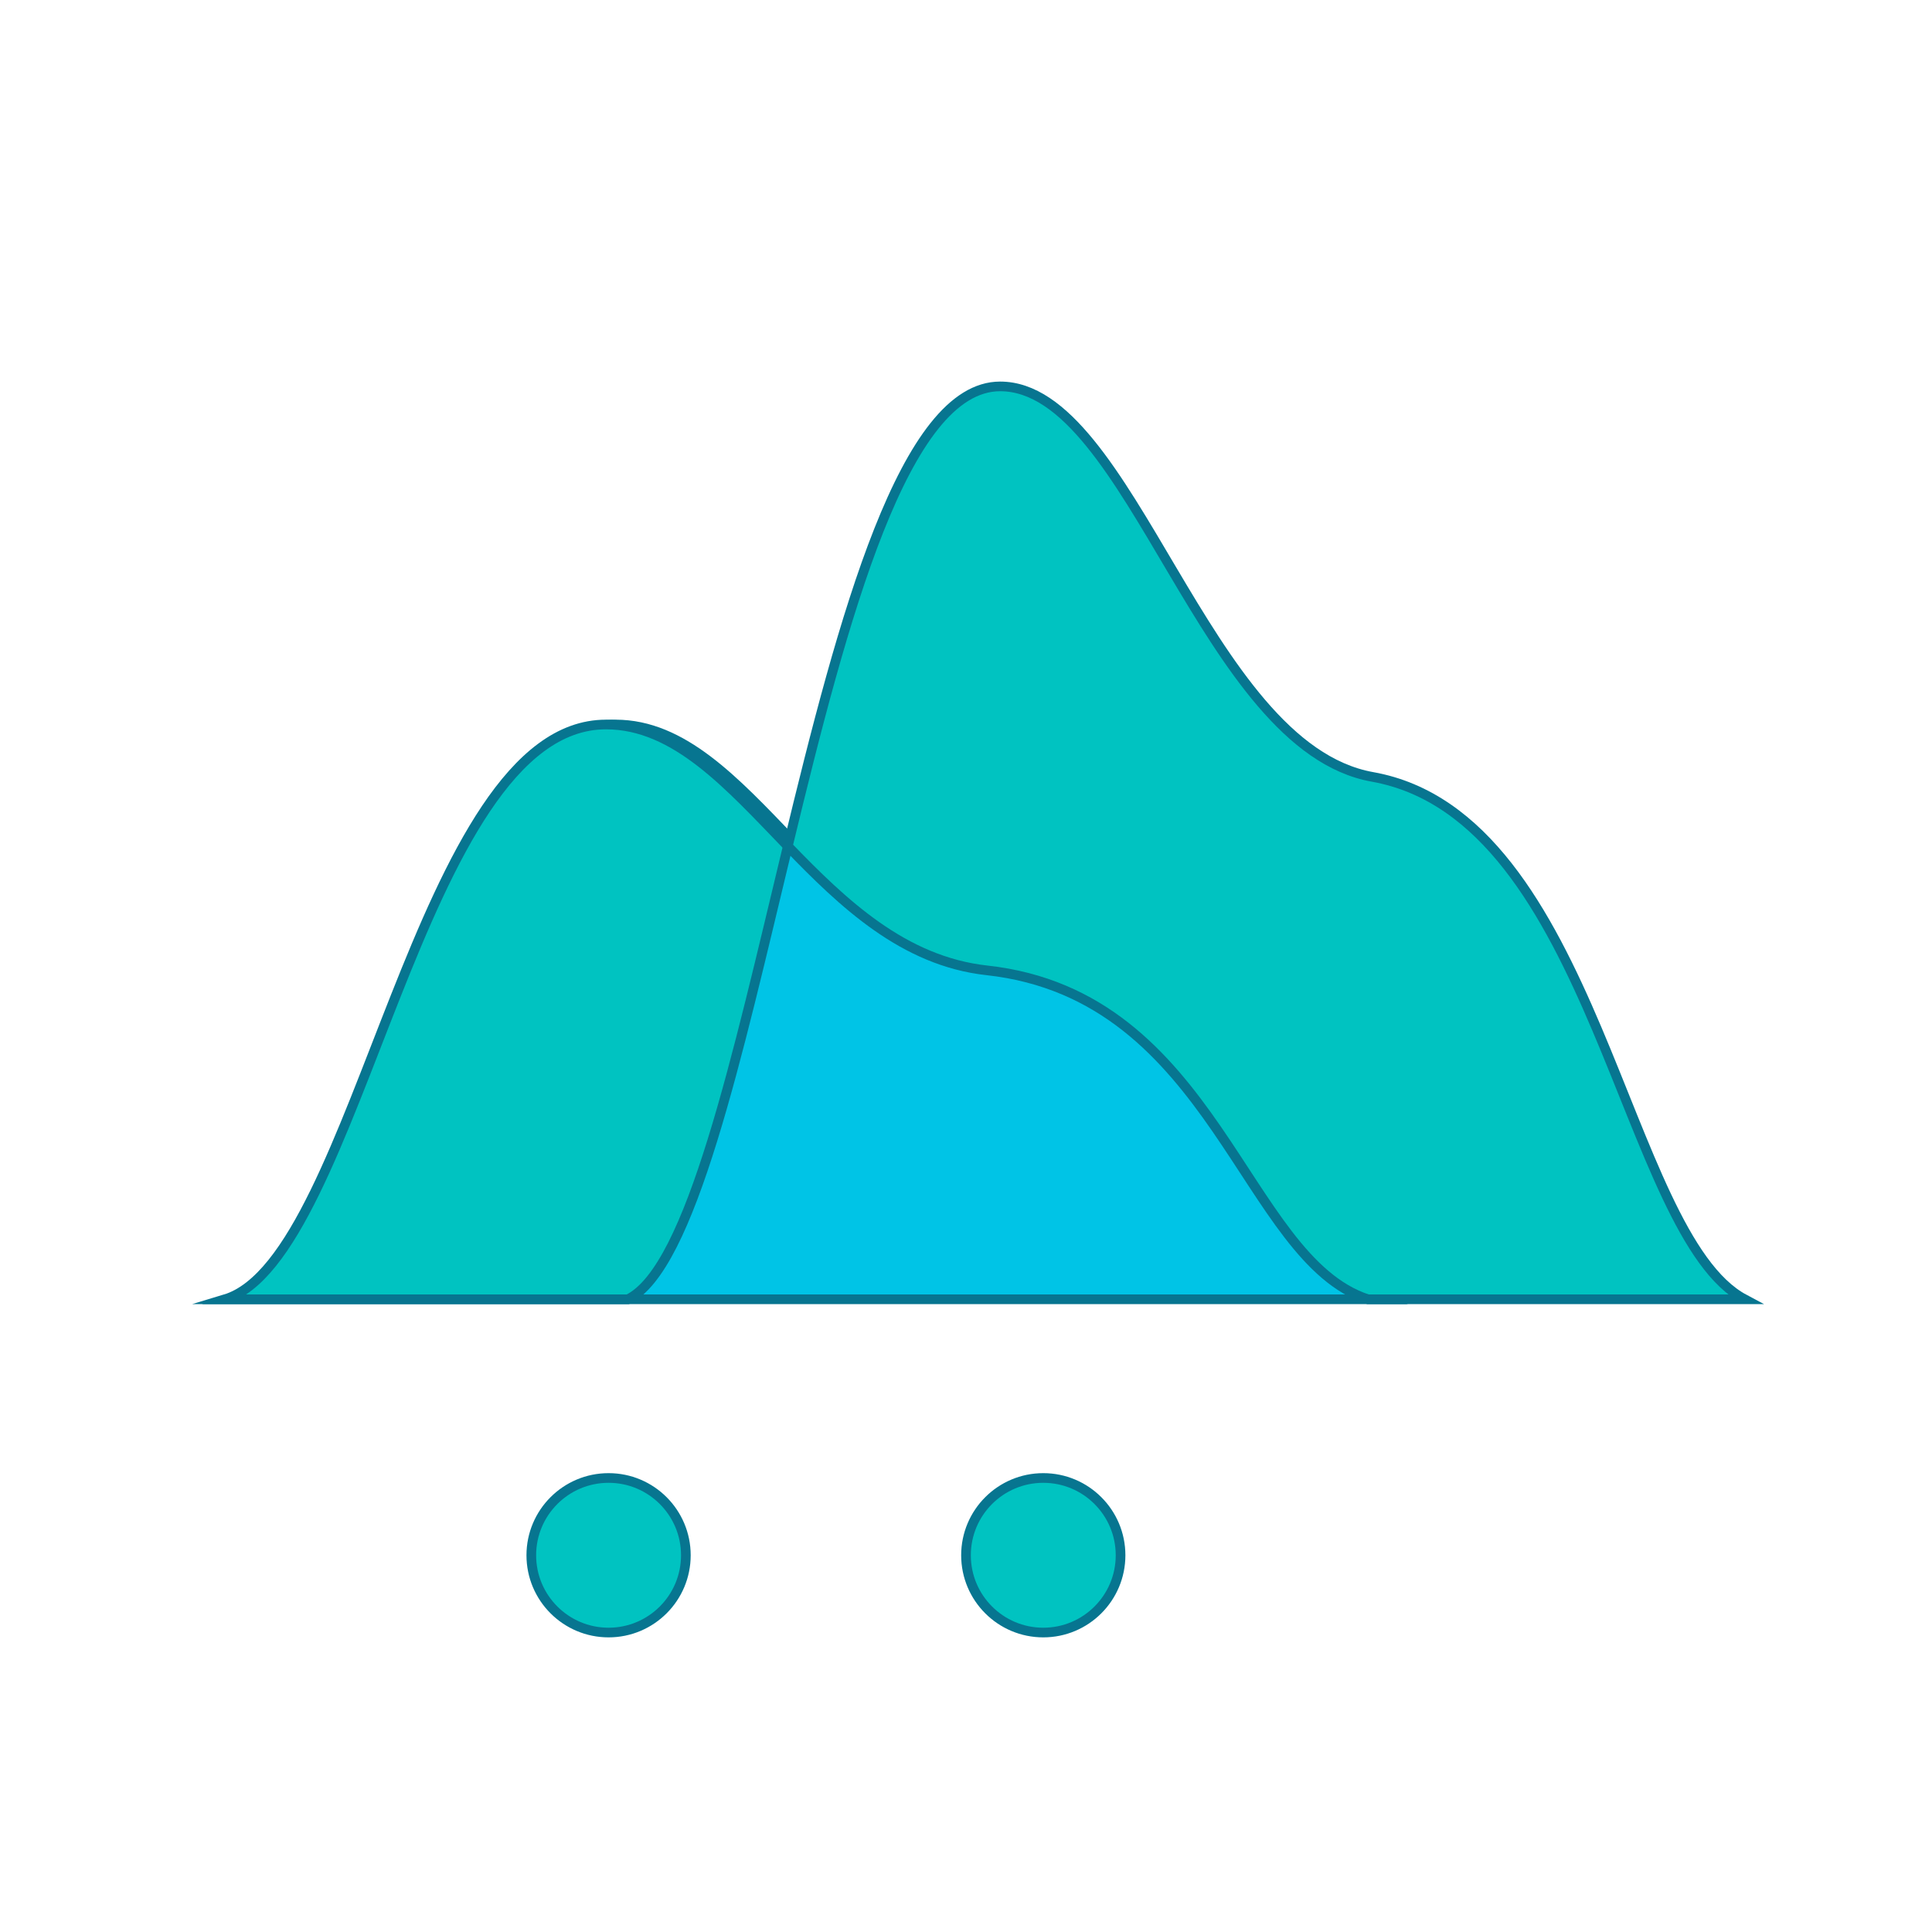 <?xml version="1.0" encoding="UTF-8"?>
<svg id="Layer_2" data-name="Layer 2" xmlns="http://www.w3.org/2000/svg" viewBox="0 0 200 200">
  <defs>
    <style>
      .cls-1 {
        fill: none;
      }

      .cls-2 {
        fill: #00c3c1;
      }

      .cls-2, .cls-3 {
        stroke: #077590;
        stroke-miterlimit: 10;
      }

      .cls-3 {
        fill: #00c4e6;
      }
    </style>
  </defs>
  <g id="Layer_2-2" data-name="Layer 2">
    <g>
      <g>
        <path class="cls-3" d="M24.287,134.5c13.935-4.207,19.982-59.5,39.439-59.5,13.935,0,21.56,23.479,39.439,25.451,23.716,2.603,26.555,29.842,39.439,34.049H24.287Z"/>
        <g>
          <path class="cls-2" d="M62.726,75c-19.456,0-25.504,55.293-39.439,59.5h41.713c6.524-3.202,11.279-25.033,16.554-46.906-6.114-6.329-11.63-12.594-18.828-12.594Z"/>
          <path class="cls-2" d="M142.069,80.422c-17.469-3.132-24.919-40.422-38.535-40.422-9.901,0-16.248,23.821-21.981,47.594,5.722,5.924,11.967,11.904,20.611,12.857,23.716,2.603,26.555,29.842,39.439,34.049h39c-12.588-6.681-15.362-49.944-38.535-54.078Z"/>
        </g>
        <circle class="cls-2" cx="108" cy="161" r="8"/>
        <circle class="cls-2" cx="63" cy="161" r="8"/>
      </g>
      <rect class="cls-1" width="200" height="200"/>
    </g>
  </g>
</svg>
